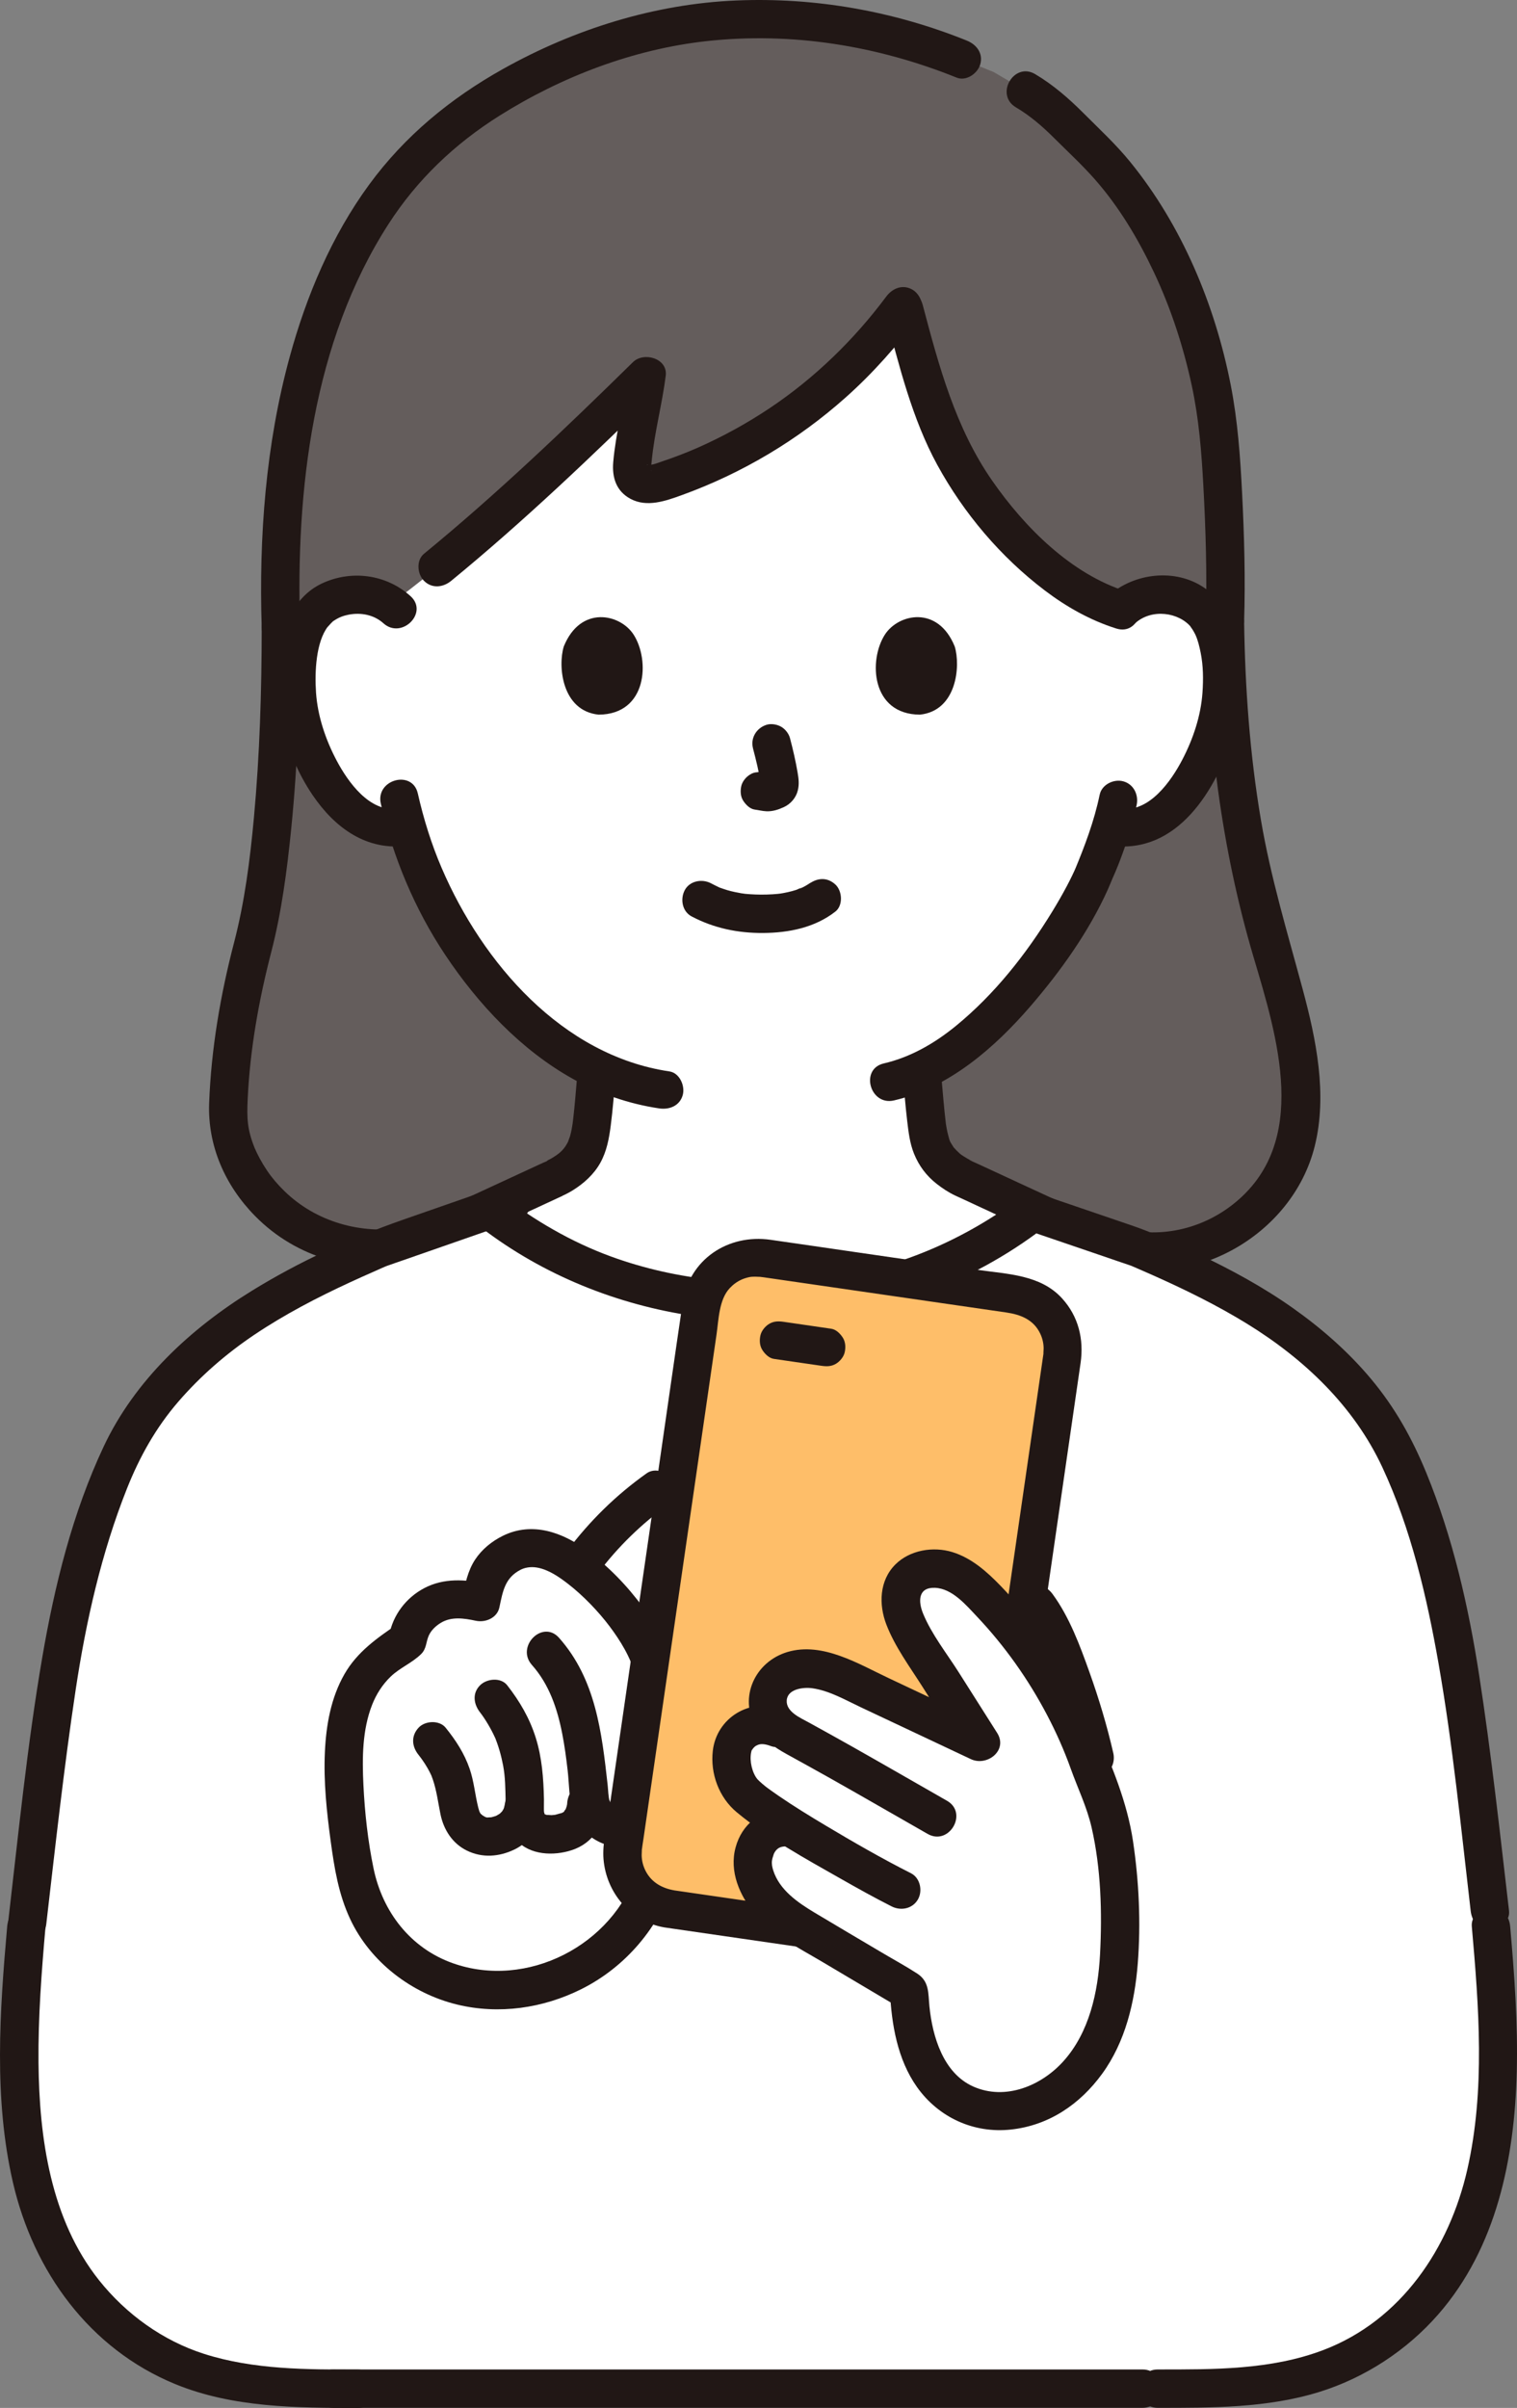 <?xml version="1.0" encoding="UTF-8"?><svg id="b" xmlns="http://www.w3.org/2000/svg" width="189.814" height="301.188" viewBox="0 0 189.814 301.188"><rect x="0" y="0" width="189.814" height="301.188" fill="#808080" stroke="none"/><defs><style>.e{fill:#fff;}.f{fill:#211715;}.g{fill:#645d5c;}.h{fill:#febe69;}</style></defs><g id="c"><path class="g" d="M51.24,155.877c-13.899,2.306-22.767-8.725-22.702-16.669.054-5.47,1.335-14.434,2.833-19.817,2.203-7.868,3.776-21.705,3.776-40.892-.94-28.31,6.507-48.84,18.247-60.08,7.077-6.775,23.025-16.006,40.943-16.006,10.928,0,18.623,1.987,26.009,4.982,0,0,1.987.806,3.974,1.611,2,1.171,4.001,2.342,4.001,2.342,3.455,2.023,4.688,3.756,8.244,7.163,8.93,8.556,15.136,23.95,16.124,37.735.285,3.977.844,13.474.581,21.486.186,13.877,1.77,27.414,5.716,40.742,2.29,7.734,5.363,17.685,2.89,25.364-3.017,9.37-13.84,15.138-23.239,11.79l-87.396.249Z"/><path class="e" d="M151.365,77.669c-.672-1.166-2.235-3.153-5.908-3.282-1.699-.06-3.687.476-5.145,1.916-7.627-2.33-16.204-10.369-21.259-19.912-2.045-3.86-4.394-11.78-6.049-18.142-7.647,10.344-17.901,18.009-30.242,22.022-.727.236-1.8.383-2.533.117-.95-.45-1.217-.883-1.135-2.134.202-3.113,1.448-8.256,1.804-11.265-3.137,3.081-6.383,6.226-9.662,9.321-7.598,7.169-15.377,14.068-22.404,19.277-1.329-.902-2.905-1.249-4.289-1.2-3.672.129-5.235,2.116-5.908,3.282-2.007,3.481-1.923,9.896-.575,13.865.954,2.811,2.517,7.111,6.286,10.194,1.67,1.367,4.188,2.232,6.516,1.63,1.707,5.8,4.798,12.799,10.227,19.297,4.213,5.042,8.638,8.791,13.567,11.132l-.051.937c-.151,1.757-.25,3.172-.485,5.223-.364,3.167-.759,5.525-4.872,7.531-.153.056-4.267,1.973-8.142,3.765.232.175.377.286.377.286,10.525,8.109,21.963,11.254,33.936,11.254,11.73,0,23.411-3.145,33.936-11.254,0,0,.017-.017.05-.048-4.017-1.855-8.495-3.944-8.656-4.002-4.113-2.006-4.508-4.365-4.872-7.531-.236-2.052-.334-3.466-.486-5.223v-.003s-.053-.837-.053-.837c11.148-5.302,20.064-20.613,21.64-24.89.523-1.09,1.379-3.334,2.072-5.625.369.062.578.097.578.097,2.185.369,4.47-.468,6.023-1.739,3.768-3.083,5.332-7.383,6.286-10.194,1.347-3.969,1.432-10.384-.575-13.865Z"/><path class="f" d="M32.746,78.499c-.006,7.94-.245,15.889-.977,23.798-.486,5.252-1.15,10.494-2.487,15.621-1.704,6.533-2.856,13.286-3.113,20.044-.203,5.351,1.992,10.314,5.727,14.119,5.272,5.372,12.667,7.263,19.983,6.111,1.281-.202,1.992-1.803,1.676-2.952-.375-1.366-1.667-1.879-2.952-1.676-5.453.859-11.066-.73-15.005-4.569-.853-.831-1.567-1.665-2.168-2.556-.33-.489-.636-.993-.917-1.511-.127-.234-.249-.47-.365-.709-.138-.284-.267-.579-.283-.618-.926-2.313-.989-3.689-.874-6.131.293-6.225,1.391-12.36,2.948-18.382,1.299-5.022,1.974-10.216,2.494-15.369.845-8.375,1.108-16.804,1.114-25.218.002-3.089-4.798-3.094-4.8,0h0Z"/><path class="f" d="M150.87,77.732c.207,14.18,1.93,28.317,5.966,41.937,2.963,9.999,7.189,23.303-2.572,30.981-4.243,3.338-9.878,4.424-14.99,2.664-2.927-1.008-4.184,3.627-1.276,4.629,10.98,3.781,23.716-3.361,26.507-14.578,1.611-6.472.177-13.386-1.523-19.687-1.895-7.025-3.986-13.913-5.207-21.105-1.393-8.205-1.985-16.524-2.107-24.84-.045-3.086-4.845-3.095-4.8,0h0Z"/><path class="f" d="M51.365,74.565c-3.047-2.745-7.436-3.318-11.138-1.56-2.669,1.268-4.233,3.908-4.933,6.685-1.661,6.591.029,14.171,3.818,19.757,2.779,4.098,6.755,7.025,11.896,6.333,1.286-.173,1.986-1.823,1.676-2.952-.381-1.388-1.662-1.85-2.952-1.676-3.486.469-6.188-3.345-7.594-5.99-1.388-2.611-2.389-5.561-2.595-8.519-.185-2.654.01-6.354,1.479-8.266-.169.22.325-.348.381-.406.311-.32.234-.241.496-.409.549-.353,1.089-.555,1.734-.679,1.534-.294,3.159.014,4.338,1.076,2.29,2.063,5.695-1.321,3.394-3.394h0Z"/><path class="f" d="M142.032,77.959c2.096-1.889,5.495-1.364,7.014.501-.343-.422.11.189.166.282.129.212.273.452.368.662.318.699.499,1.486.651,2.234.332,1.636.344,3.345.228,5.004-.203,2.904-1.172,5.791-2.514,8.364-1.402,2.689-4.13,6.622-7.675,6.145-1.283-.173-2.576.308-2.952,1.676-.307,1.118.383,2.778,1.676,2.952,8.343,1.123,13.197-7.006,15.358-13.903,1.082-3.453,1.205-7.267.633-10.822-.474-2.951-1.732-5.746-4.237-7.489-3.663-2.549-8.888-1.905-12.11.999-2.3,2.072,1.104,5.458,3.394,3.394h0Z"/><path class="f" d="M137.595,99.403c-.68,3.304-1.885,6.462-3.106,9.408.289-.697.034-.08-.045.088-.094.199-.185.399-.28.598-.221.458-.452.911-.69,1.361-.566,1.069-1.172,2.116-1.803,3.148-3.257,5.322-7.219,10.354-12.066,14.318-2.673,2.185-5.688,3.921-9.023,4.692-3.008.696-1.735,5.325,1.276,4.629,6.89-1.594,12.628-6.616,17.13-11.846,3.74-4.344,7.227-9.233,9.602-14.476.236-.522.444-1.055.667-1.582-.284.672.251-.561.312-.705.201-.477.395-.957.579-1.441.854-2.247,1.592-4.557,2.077-6.914.261-1.268-.369-2.593-1.676-2.952-1.188-.326-2.69.401-2.952,1.676h0Z"/><path class="f" d="M47.649,100.518c1.521,6.709,4.25,13.212,8.071,18.937,4.095,6.136,9.469,11.88,15.966,15.497,3.348,1.863,7.003,3.128,10.792,3.689,1.281.19,2.579-.319,2.952-1.676.311-1.131-.386-2.761-1.676-2.952-13.392-1.982-23.378-13.549-28.488-25.437-1.291-3.002-2.266-6.148-2.988-9.333-.683-3.011-5.312-1.737-4.629,1.276h0Z"/><path class="f" d="M86.539,114.628c2.788,1.472,5.789,2.092,8.942,2.071,3.224-.021,6.461-.664,9.041-2.674.995-.775.875-2.591,0-3.394-1.055-.969-2.332-.827-3.394,0,.733-.571.183-.148-.006-.027-.178.114-.362.22-.55.319-.097.051-.197.097-.295.147-.295.152-.166-.071.114-.039-.182-.02-.578.218-.759.276-.692.223-1.405.376-2.123.485.361-.055-.014-.002-.179.014-.208.021-.417.038-.626.052-.502.032-1.006.045-1.509.042-.451-.003-.902-.018-1.351-.049-.207-.014-.413-.031-.619-.051-.043-.004-.789-.12-.275-.029-.67-.119-1.331-.245-1.984-.44-.278-.083-.549-.183-.823-.277-.606-.207.375.191-.172-.067-.34-.16-.676-.328-1.008-.503-1.11-.586-2.66-.318-3.284.861-.586,1.109-.324,2.658.861,3.284h0Z"/><path class="f" d="M94.22,93.617c.388,1.479.76,2.981.983,4.495l-.086-.638c.026.208.038.412.017.62l.086-.638c-.015.097-.036.187-.068.279l.242-.573c-.029.065-.059.12-.098.179l.375-.486c-.046.056-.09.099-.147.145l.486-.375c-.114.073-.234.132-.356.188l.573-.242c-.196.082-.39.142-.6.175l.638-.086c-.189.022-.374.021-.563-.001l.638.086c-.212-.03-.421-.081-.633-.11-.319-.1-.638-.114-.957-.043-.319.014-.617.109-.892.285-.498.291-.973.862-1.103,1.434-.14.614-.11,1.304.242,1.849.312.484.835,1.022,1.434,1.103.492.066.969.191,1.47.213.772.034,1.488-.203,2.176-.519.853-.391,1.52-1.163,1.747-2.082.192-.778.11-1.452-.022-2.232-.245-1.448-.579-2.883-.952-4.304-.152-.579-.588-1.133-1.103-1.434s-1.273-.429-1.849-.242c-1.25.404-2.018,1.651-1.676,2.952h0Z"/><path class="f" d="M70.543,80.861c-.751,2.44-.261,8.051,4.36,8.529,6.108-.037,6.433-6.821,4.377-10.011-1.684-2.612-6.634-3.698-8.737,1.483Z"/><path class="f" d="M119.459,80.861c.751,2.44.262,8.051-4.36,8.529-6.108-.037-6.434-6.822-4.378-10.012,1.683-2.612,6.634-3.698,8.737,1.483Z"/><path class="f" d="M110.832,39.438c1.663,6.291,3.303,12.966,6.446,18.713,3.325,6.078,7.933,11.519,13.454,15.706,2.707,2.053,5.699,3.741,8.95,4.762,2.954.928,4.218-3.704,1.276-4.629-6.931-2.178-12.739-8.018-16.794-13.841-4.594-6.597-6.672-14.3-8.704-21.988-.789-2.984-5.42-1.718-4.629,1.276h0Z"/><path class="f" d="M110.892,37.094c-4.023,5.397-8.951,10.187-14.55,13.934-2.864,1.917-5.894,3.583-9.047,4.976-1.502.664-3.044,1.242-4.601,1.765-.406.136-.833.319-1.261.362-.097.01-.231-.033-.317-.005-.46.152.01-.113.061.055.027.09.357.747.314.733-.106-.036.037-1.087.054-1.266.342-3.582,1.309-7.087,1.755-10.658.27-2.167-2.744-3.025-4.097-1.697-8.435,8.281-17,16.471-26.146,23.97-1.003.822-.853,2.541,0,3.394.992.992,2.389.825,3.394,0,9.146-7.499,17.711-15.689,26.146-23.97l-4.097-1.697c-.426,3.418-1.461,7.203-1.769,10.813-.164,1.927.374,3.631,2.156,4.591,2.048,1.103,4.387.274,6.403-.455,7.572-2.739,14.533-6.884,20.545-12.243,3.429-3.056,6.459-6.498,9.202-10.178.775-1.04.17-2.681-.861-3.284-1.224-.716-2.507-.181-3.284.861h0Z"/><path class="f" d="M127.108,13.42c1.81,1.077,3.321,2.383,4.808,3.866,1.685,1.68,3.447,3.303,5.025,5.087,3.067,3.467,5.473,7.511,7.444,11.686,2.131,4.515,3.69,9.314,4.739,14.192.881,4.098,1.212,8.224,1.439,12.4.309,5.685.482,11.388.306,17.081-.096,3.09,4.705,3.087,4.8,0,.165-5.348.019-10.704-.252-16.046-.23-4.538-.546-9.058-1.422-13.526-1.968-10.04-6.114-19.974-12.606-27.94-1.777-2.181-3.841-4.086-5.826-6.074-1.846-1.849-3.781-3.53-6.034-4.871-2.661-1.584-5.078,2.564-2.423,4.145h0Z"/><path class="f" d="M120.983,5.081C111.828,1.39,102.003-.354,92.125.06c-10.225.428-20.285,3.587-29.192,8.571-6.57,3.677-12.286,8.377-16.744,14.463-4.687,6.4-7.846,13.895-9.933,21.516-3.01,10.993-3.87,22.531-3.511,33.89.097,3.081,4.898,3.095,4.8,0-.543-17.169,1.563-35.727,11.072-50.484,3.567-5.536,8.274-10.024,13.9-13.557,7.781-4.887,16.742-8.307,25.903-9.316,10.657-1.173,21.381.575,31.285,4.567,1.203.485,2.637-.528,2.952-1.676.377-1.37-.469-2.466-1.676-2.952h0Z"/><path class="f" d="M136.318,152.004c-.524-.184.578.262.137.063-.245-.11-.491-.216-.736-.325-.744-.333-1.485-.672-2.225-1.011-1.933-.885-3.861-1.779-5.79-2.672-1.595-.739-3.189-1.481-4.785-2.217-.314-.145-.628-.292-.945-.431-1.218-.535-.507-.262-.32-.159-.192-.105-.386-.204-.576-.314-.339-.196-.684-.404-.992-.648.112.088-.323-.309-.399-.386-.112-.113-.22-.23-.325-.351-.17-.197.118.206-.103-.147-.465-.742-.386-.553-.613-1.389-.077-.282-.138-.569-.192-.856-.028-.148-.05-.297-.076-.445-.131-.736.048.477-.041-.287-.222-1.898-.38-3.8-.542-5.704-.11-1.292-1.024-2.4-2.4-2.4-1.213,0-2.511,1.101-2.4,2.4.155,1.823.298,3.648.514,5.465.165,1.396.326,2.802.856,4.114.613,1.516,1.549,2.769,2.839,3.777.728.569,1.498,1.077,2.337,1.471.267.125,1.146.639.028.011.016.009.036.014.052.023.066.034.136.061.203.092,3.519,1.643,7.046,3.27,10.575,4.891,1.525.7,3.057,1.51,4.643,2.065,1.223.428,2.626-.487,2.952-1.676.364-1.324-.448-2.522-1.676-2.952h0Z"/><path class="f" d="M54.96,156.633c1.356-.475,2.667-1.16,3.971-1.757,2.056-.942,4.108-1.893,6.16-2.844,1.592-.738,3.182-1.48,4.776-2.213.159-.073.322-.142.479-.219.319-.157-.486.204-.459.192.597-.259,1.17-.53,1.726-.871,1.405-.864,2.69-2.013,3.499-3.468s1.098-3.041,1.308-4.674c.259-2.013.415-4.035.587-6.056.11-1.293-1.182-2.4-2.4-2.4-1.39,0-2.289,1.103-2.4,2.4-.149,1.743-.285,3.486-.485,5.223-.018.157-.125.95-.064.541-.039.261-.081.522-.132.781-.056.286-.121.57-.201.851-.05.176-.358.931-.163.529-.54,1.111-1.05,1.597-2.24,2.288-.133.077-.308.142-.428.236-.456.359.67-.27-.181.117-.117.053-.238.099-.356.151-.159.07-.317.144-.475.217-3.439,1.578-6.865,3.187-10.303,4.766-.888.408-1.777.816-2.669,1.217-.283.127-.566.252-.849.378-.62.276.53-.191.022-.013-1.223.428-2.036,1.641-1.676,2.952.326,1.186,1.723,2.107,2.952,1.676h0Z"/><path class="e" d="M3.397,240.619c1.332-11.473,2.572-21.687,3.639-29.096,1.24-8.612,4.356-23.738,10.066-33.269,7.325-10.998,17.62-16.675,30.704-22.239l13.438-4.684c10.588,8.257,22.111,11.452,34.178,11.452,11.694,0,23.34-3.126,33.84-11.18,4.307,1.468,12.936,4.412,12.936,4.412,13.084,5.564,23.379,11.24,30.704,22.239,5.71,9.531,8.826,24.658,10.066,33.269.977,6.783,2.098,15.917,3.303,26.216,1.75,19.349,4.154,44.253-15.363,56.223-8.161,5.005-17.284,4.809-27.92,4.814-39.288,0-62.049,0-101.342,0-8.075-.075-16.074-.641-22.859-4.803C.328,282.654,1.64,259.756,3.3,240.94"/><path class="f" d="M5.797,240.619c1.134-9.762,2.208-19.547,3.672-29.267,1.286-8.536,3.22-17.121,6.416-25.157,1.581-3.977,3.62-7.619,6.422-10.865,2.772-3.21,5.981-5.999,9.498-8.363,3.801-2.555,7.878-4.673,12.032-6.591.97-.448,1.944-.885,2.922-1.314.622-.273,1.244-.568,1.878-.812-.095.036-.276.111-.084.042.638-.231,1.282-.447,1.923-.67l14.209-4.953c1.223-.426,2.036-1.643,1.676-2.952-.326-1.188-1.723-2.105-2.952-1.676-4.322,1.507-8.644,3.013-12.966,4.52-6.572,2.291-12.988,5.232-18.919,8.885-7.709,4.749-14.658,11.209-18.553,19.493s-6.136,17.36-7.681,26.359c-1.893,11.025-3.001,22.216-4.292,33.323-.15,1.29,1.21,2.4,2.4,2.4,1.422,0,2.25-1.107,2.4-2.4h0Z"/><path class="f" d="M188.819,239.022c-1.148-9.841-2.225-19.712-3.743-29.504-1.331-8.589-3.304-17.239-6.612-25.297-1.767-4.303-3.909-8.148-6.9-11.726-2.831-3.387-6.16-6.306-9.757-8.854-3.703-2.623-7.705-4.795-11.797-6.743-2.746-1.308-5.519-2.632-8.401-3.615l-14.115-4.817c-2.93-1-4.188,3.635-1.276,4.629l12.393,4.229c.833.284,1.664.577,2.5.853.143.047.286.095.428.146.163.059-.609-.252.015.008.253.105.503.216.754.325.621.269,1.24.54,1.858.815,4.073,1.813,8.09,3.779,11.889,6.119,7.125,4.389,13.339,10.277,16.909,17.936,3.592,7.704,5.578,16.242,7.039,24.582,1.79,10.224,2.813,20.61,4.015,30.915.15,1.287.996,2.4,2.4,2.4,1.181,0,2.551-1.104,2.4-2.4h0Z"/><path class="f" d="M144.868,301.176c6.736-.001,13.697.031,20.197-1.984,5.718-1.772,10.964-5.2,14.902-9.712,7.291-8.353,9.542-19.49,9.816-30.29.155-6.094-.292-12.184-.826-18.25-.114-1.291-1.022-2.4-2.4-2.4-1.21,0-2.514,1.101-2.4,2.4.885,10.061,1.703,20.5-.564,30.442-2.239,9.819-8.248,18.831-17.963,22.546-6.607,2.526-13.795,2.446-20.762,2.448-3.089,0-3.094,4.801,0,4.8h0Z"/><path class="f" d="M44.823,296.388c-6.456-.001-13.063.022-19.279-1.958-5.172-1.647-9.772-4.971-13.147-9.208-6.057-7.604-7.49-17.776-7.579-27.206-.054-5.704.382-11.397.882-17.075.114-1.293-1.184-2.4-2.4-2.4-1.393,0-2.286,1.103-2.4,2.4-.935,10.626-1.703,21.548.717,32.042,2.564,11.116,9.556,20.802,20.296,25.219,7.204,2.962,15.246,2.986,22.911,2.988,3.089,0,3.094-4.799,0-4.8h0Z"/><path class="f" d="M60.273,153.601c15.446,11.805,36.911,14.811,55.189,8.24,5.439-1.955,10.516-4.733,15.107-8.24,1.028-.786,1.573-2.067.861-3.284-.592-1.012-2.247-1.653-3.284-.861-7.405,5.657-16.099,9.379-25.376,10.496-8.846,1.066-17.977.269-26.365-2.802-4.947-1.811-9.532-4.501-13.709-7.694-1.031-.788-2.686-.16-3.284.861-.722,1.235-.172,2.494.861,3.284h0Z"/><path class="f" d="M41.7,301.176c25.785,0,51.569,0,77.354,0h23.893c3.089,0,3.094-4.8,0-4.8-25.785,0-51.569,0-77.354,0-7.964,0-15.929,0-23.893,0-3.089,0-3.094,4.8,0,4.8h0Z"/><path class="f" d="M80.907,184.289c-3.828,2.719-7.13,5.958-9.946,9.712-.349.465-.389,1.316-.242,1.849.153.557.584,1.16,1.103,1.434.557.294,1.232.442,1.849.242.632-.205,1.038-.575,1.434-1.103.079-.105.158-.209.237-.314.178-.238-.312.394-.039.05.163-.205.325-.411.491-.614.331-.406.671-.806,1.017-1.199.676-.766,1.382-1.507,2.114-2.22s1.491-1.399,2.274-2.055c.201-.168.403-.335.608-.499.082-.066.164-.131.246-.196.1-.079.552-.399.01-.011.426-.305.838-.629,1.266-.933.521-.37.928-.799,1.103-1.434.158-.574.087-1.339-.242-1.849-.653-1.013-2.189-1.638-3.284-.861h0Z"/><path class="f" d="M70.972,225.515c-.028.313-.028.351-.001.116-.019.113-.044.225-.074.336-.022.087-.255.673-.119.399.173-.348-.513.592.018.005-.113.125-.236.237-.354.357.238-.243.243-.169-.043-.006-.22.125-.5.126-.001.023-.299.062-.601.174-.9.245-.1.019-.2.036-.3.051.367-.047.457-.06.27-.038-.154.006-.308.034-.462.04-.116.005-.834-.075-.377.015l-.229-.051c-.272-.092-.298-.09-.078.007-.214-.135-.257-.15-.13-.046.118.108.091.079-.082-.089.106.201-.071-.384-.031-.112-.048-.328-.006-1.202-.017-1.717-.055-2.609-.246-5.216-1.036-7.719-.767-2.431-2.003-4.538-3.563-6.535-.799-1.022-2.556-.838-3.394,0-1.009,1.009-.801,2.369,0,3.394.639.817,1.38,2.069,1.875,3.163.12.268.141.316.061.144.064.162.125.324.183.488.118.33.226.664.324,1.001.177.609.322,1.227.441,1.85.273,1.429.279,2.907.311,4.374.019.853-.003,1.728.149,2.569.164.912.606,1.697,1.215,2.39,1.661,1.888,4.648,1.99,6.896,1.257,2.715-.885,4.039-3.156,4.247-5.912.097-1.294-1.173-2.4-2.4-2.4-1.38,0-2.302,1.102-2.4,2.4h0Z"/><path class="f" d="M63.204,225.434c-.033.224-.073.444-.136.662-.03.104-.065.207-.104.308.143-.326.158-.374.045-.141-.01.015-.229.405-.242.396.225-.279.256-.321.092-.126-.067.076-.137.149-.21.219-.073.07-.148.138-.225.203.289-.216.33-.25.121-.102-.132.076-.257.163-.392.235-.09.048-.182.093-.275.135.339-.139.386-.163.144-.072-.15.041-.296.094-.447.131-.101.025-.203.046-.305.065-.263.043-.206.036.172-.022-.023-.041-.606.041-.685.009.303.044.366.046.187.006-.089-.021-.177-.046-.264-.077.287.132.309.14.066.023-.11-.058-.217-.12-.321-.187-.218-.152-.208-.138.033.044-.096-.08-.19-.163-.28-.249-.348-.253.167.375-.044-.032-.059-.095-.114-.192-.164-.292.124.318.138.352.044.104-.06-.194-.124-.385-.174-.582-.407-1.614-.531-3.275-1.08-4.858-.671-1.934-1.72-3.54-2.997-5.126-.791-.982-2.582-.885-3.394,0-.957,1.043-.844,2.346,0,3.394.107.133.372.497.125.154.111.154.226.305.335.46.234.333.455.675.659,1.028.161.279.311.565.448.857.033.071.062.144.097.214.142.286-.159-.446-.062-.142.055.172.129.34.187.511.482,1.418.658,2.895.958,4.355.395,1.925,1.488,3.645,3.293,4.533,1.944.956,4.046.788,5.965-.136,1.784-.858,3.177-2.655,3.463-4.624.097-.665.112-1.245-.242-1.849-.291-.498-.862-.973-1.434-1.103-1.137-.259-2.759.348-2.952,1.676h0Z"/><path class="f" d="M79.748,233.919c-3.035,9.453-13.853,14.92-23.088,11.644-5.309-1.884-8.796-6.43-9.919-11.851-.709-3.422-1.102-6.982-1.269-10.47-.16-3.325-.147-6.841,1.083-9.988.523-1.339,1.31-2.57,2.351-3.564,1.14-1.089,2.699-1.71,3.804-2.815.664-.664.585-1.488.933-2.278.3-.68.878-1.219,1.502-1.602,1.346-.828,2.927-.578,4.39-.268,1.207.256,2.673-.346,2.952-1.676.432-2.058.704-3.703,2.656-4.705.472-.242,1.199-.418,2.041-.273,1.434.247,2.734,1.148,3.867,2.02,1.909,1.47,3.854,3.507,5.219,5.324,1.336,1.778,2.655,3.899,3.2,6.074,1.094,4.366.676,9.265.366,13.718-.028.407-.059.814-.091,1.221-.01.121-.017.243-.029.364-.059.561.155-.53-.033.143-.138.492-.311.99-.845,1.253-.769.379-1.706.07-2.243-.45-.004-.003-.309-.342-.136-.14-.067-.079-.301-.716-.168-.266-.19-.641-.182-1.373-.256-2.034-.735-6.602-1.493-13.269-6.086-18.439-2.056-2.314-5.441,1.091-3.394,3.394,2.157,2.428,3.178,5.452,3.792,8.591.299,1.527.503,3.066.681,4.611.195,1.696.161,3.626.67,5.255,1.003,3.208,4.62,4.907,7.79,4.272,2.954-.592,4.737-3.26,5.02-6.108.523-5.253.8-10.909-.284-16.102-.584-2.798-2.143-5.49-3.811-7.78-1.932-2.653-4.31-5.084-6.941-7.046-3.079-2.295-6.879-3.644-10.528-1.859-1.39.68-2.645,1.697-3.499,2.993-.929,1.412-1.248,3.071-1.588,4.693l2.952-1.676c-2.615-.555-5.268-.739-7.715.542-2.278,1.193-3.937,3.373-4.398,5.9l1.103-1.434c-2.598,1.763-5.104,3.509-6.699,6.296-1.695,2.962-2.295,6.373-2.449,9.742-.171,3.738.224,7.474.728,11.173.46,3.376.984,6.628,2.444,9.738,2.509,5.344,7.652,9.283,13.354,10.673,5.24,1.277,10.761.474,15.559-1.922,5.535-2.764,9.751-7.732,11.638-13.61.946-2.948-3.686-4.21-4.629-1.276h0Z"/><g id="d"><rect class="h" x="64.308" y="177.555" width="82.26" height="45.593" rx="7.586" ry="7.586" transform="translate(-107.967 275.958) rotate(-81.753)"/><path class="f" d="M83.129,241.084c8.145,1.181,16.291,2.361,24.436,3.542l5.526.801c1.423.206,2.839.477,4.28.302,3.987-.486,7.363-3.559,8.027-7.563.078-.47.137-.945.205-1.416l3.382-23.332c1.496-10.318,2.991-20.637,4.487-30.955l1.437-9.914c.1-.687.201-1.373.299-2.061.422-2.978-.253-5.81-2.308-8.076-2.689-2.964-6.783-3.03-10.457-3.563l-15.442-2.238c-3.531-.512-7.062-1.033-10.594-1.536-5.313-.756-10.187,2.45-10.992,7.895-1.008,6.811-1.975,13.628-2.963,20.443l-4.578,31.582-1.644,11.341c-.282,1.949-.879,4.243-.715,6.217.349,4.201,3.393,7.809,7.615,8.531,1.276.218,2.585-.339,2.952-1.676.317-1.154-.392-2.733-1.676-2.952-1.542-.263-2.871-.982-3.612-2.413-.325-.627-.497-1.298-.504-2.002-.002-.224.056-1.048-.014-.41.001-.013.004-.026.006-.04.06-.529.153-1.055.229-1.582l1.274-8.789c1.421-9.8,2.841-19.6,4.262-29.4l3.606-24.88c.273-1.884.304-4.383,1.661-5.823.437-.464.947-.838,1.536-1.091.292-.125.678-.243.989-.297.215-.038.469-.037.683-.039.088,0,1.008.046.552.008-.349-.029.411.058.514.073l4.362.632,25.935,3.759c1.8.261,3.435.886,4.271,2.645.278.585.425,1.209.429,1.855,0,.071-.071,1.178.013.412-.002.015-.005.03-.007.046-.02.179-.052.357-.077.535l-1.033,7.129-4.102,28.298c-1.289,8.892-2.578,17.784-3.867,26.677-.246,1.7-.46,3.408-.74,5.103-.17,1.031-.489,1.951-1.212,2.725-.475.509-1.042.895-1.693,1.144-.254.097-.572.199-.832.243-.216.036-.461.038-.683.039-.063,0-1.182-.069-.41.014-.826-.088-1.65-.239-2.472-.358-8.955-1.298-17.91-2.596-26.865-3.894l-2.201-.319c-1.281-.186-2.579.317-2.952,1.676-.31,1.128.385,2.765,1.676,2.952Z"/><path class="f" d="M104.015,166.203c-1.971-.286-3.941-.574-5.912-.86-.665-.096-1.245-.112-1.849.242-.498.291-.973.862-1.103,1.434-.14.614-.11,1.304.242,1.849.314.487.833,1.016,1.434,1.103,1.971.286,3.941.574,5.912.86.665.096,1.245.112,1.849-.242.498-.291.973-.862,1.103-1.434.14-.614.11-1.304-.242-1.849-.314-.487-.833-1.016-1.434-1.103h0Z"/></g><path class="e" d="M131.117,209.858c-2.25-3.646-4.905-7.043-7.906-10.101-1.354-1.38-2.845-2.732-4.691-3.307s-4.132-.157-5.214,1.445c-1.501,2.222-.055,5.183,1.381,7.448,2.668,4.208,5.336,8.415,8.004,12.623-5.196-2.448-10.391-4.896-15.587-7.344-2.283-1.076-4.732-2.179-7.231-1.825-2.499.354-4.442,2.645-3.665,5.046.456,1.409,1.258,2.175,2.346,2.862-.896-.381-1.445-.611-1.445-.611-2.634-1.107-4.949.589-5.407,2.344s.396,3.603,1.547,5.005c1.468,1.789,3.389,3.099,5.423,4.236-.692,1.256-1.448,2.626-1.448,2.626-1.671-.426-3.081,1.541-3.047,3.265.034,1.76.97,3.405,2.209,4.655s2.771,2.162,4.285,3.06c4.363,2.589,8.726,5.178,13.089,7.768.186,4.791,1.437,10.387,5.494,13.241,3.555,2.501,8.612,2.202,12.311-.081,3.698-2.283,6.129-6.247,7.332-10.423,1.203-4.176,1.296-8.588,1.176-12.932-.165-5.98-.767-12.134-3.499-17.445-1.376-4.042-3.215-7.922-5.456-11.553Z"/><path class="f" d="M97.746,213.779c-3.912-1.474-8.079,1.1-8.555,5.204-.333,2.871.773,5.859,3.002,7.705,3.924,3.249,8.529,5.767,12.943,8.273,2.12,1.204,4.252,2.396,6.429,3.496,1.156.585,2.602.305,3.284-.861.625-1.068.3-2.697-.861-3.284-3.647-1.844-7.203-3.893-10.711-5.988-1.963-1.173-3.915-2.372-5.804-3.662-.363-.247-.723-.498-1.079-.756-.174-.126-.345-.255-.518-.382-.221-.162.136.108.144.114-.105-.083-.211-.164-.314-.249-.233-.192-.466-.384-.685-.593-.096-.092-.189-.186-.282-.282-.035-.036-.068-.075-.102-.112.297.324.042.05-.084-.158-.598-.993-.812-2.437-.468-3.398-.065.183.115-.132.204-.221.191-.194.203-.217.513-.359.44-.202,1.024-.102,1.669.141,1.213.457,2.631-.508,2.952-1.676.37-1.347-.459-2.494-1.676-2.952h0Z"/><path class="f" d="M98.08,226.162c-2.937.245-5.248,2.009-6.036,4.904-.82,3.013.494,6.046,2.425,8.34,2.211,2.627,5.466,4.234,8.367,5.956,3.237,1.921,6.474,3.842,9.711,5.763l-1.189-2.072c.181,4.12.94,8.559,3.378,11.995,2.705,3.813,7.094,5.828,11.767,5.319,4.746-.517,8.634-3.165,11.403-6.975,2.9-3.989,4.073-8.931,4.455-13.774.399-5.055.157-10.277-.589-15.29-.734-4.936-2.682-9.497-4.632-14.055-1.876-4.387-4.294-8.526-7.181-12.324-1.482-1.95-3.056-3.825-4.758-5.587-1.716-1.776-3.634-3.486-6.043-4.225-2.394-.734-5.309-.258-7.12,1.545-2.017,2.008-2.103,5.009-1.127,7.533,1.076,2.784,2.915,5.251,4.505,7.757,1.734,2.735,3.468,5.47,5.202,8.205l3.284-3.284c-4.231-1.993-8.462-3.987-12.692-5.98-3.795-1.788-8.307-4.577-12.672-3.279-4.058,1.207-6.123,5.643-3.978,9.398.876,1.534,2.329,2.52,3.838,3.357,1.74.964,3.484,1.918,5.218,2.894,4.165,2.345,8.302,4.739,12.454,7.107,2.687,1.533,5.109-2.613,2.423-4.145-3.973-2.266-7.932-4.556-11.915-6.804-1.802-1.017-3.611-2.019-5.424-3.015-1.004-.552-2.838-1.324-2.713-2.766.122-1.411,2.082-1.643,3.187-1.491,2.128.294,4.136,1.463,6.047,2.364,4.602,2.168,9.204,4.337,13.806,6.505,2.018.951,4.673-1.093,3.284-3.284-1.601-2.525-3.201-5.049-4.802-7.574-1.496-2.36-3.388-4.742-4.457-7.336-.649-1.575-.62-3.322,1.489-3.236,2.156.088,3.882,2.155,5.251,3.603,3.478,3.679,6.413,7.825,8.768,12.306,1.144,2.177,2.142,4.422,2.97,6.738.885,2.476,2.01,4.747,2.603,7.337,1.173,5.118,1.328,10.636,1.054,15.863-.247,4.708-1.337,9.756-4.579,13.366-2.762,3.076-7.269,4.954-11.283,3.168-3.755-1.671-5.11-6.268-5.486-10.021-.163-1.629.015-3.11-1.532-4.113-1.438-.932-2.96-1.756-4.433-2.631-2.815-1.67-5.639-3.326-8.445-5.011-2.09-1.256-4.359-2.822-5.135-5.264-.14-.44-.205-.819-.157-1.272-.045.423.023-.106.053-.21.043-.147.183-.585.181-.58.199-.428.534-.863,1.257-.923,1.292-.108,2.4-1.026,2.4-2.4,0-1.215-1.101-2.509-2.4-2.4h0Z"/><path class="f" d="M127.564,201.819c2.017,2.757,3.115,5.761,4.216,8.873,1.141,3.226,2.128,6.519,2.892,9.856.289,1.264,1.742,2.009,2.952,1.676,1.298-.357,1.966-1.685,1.676-2.952-.785-3.428-1.803-6.813-2.987-10.124-1.193-3.336-2.495-6.869-4.604-9.752-.764-1.045-2.083-1.563-3.284-.861-1.031.603-1.631,2.232-.861,3.284h0Z"/></g></svg>